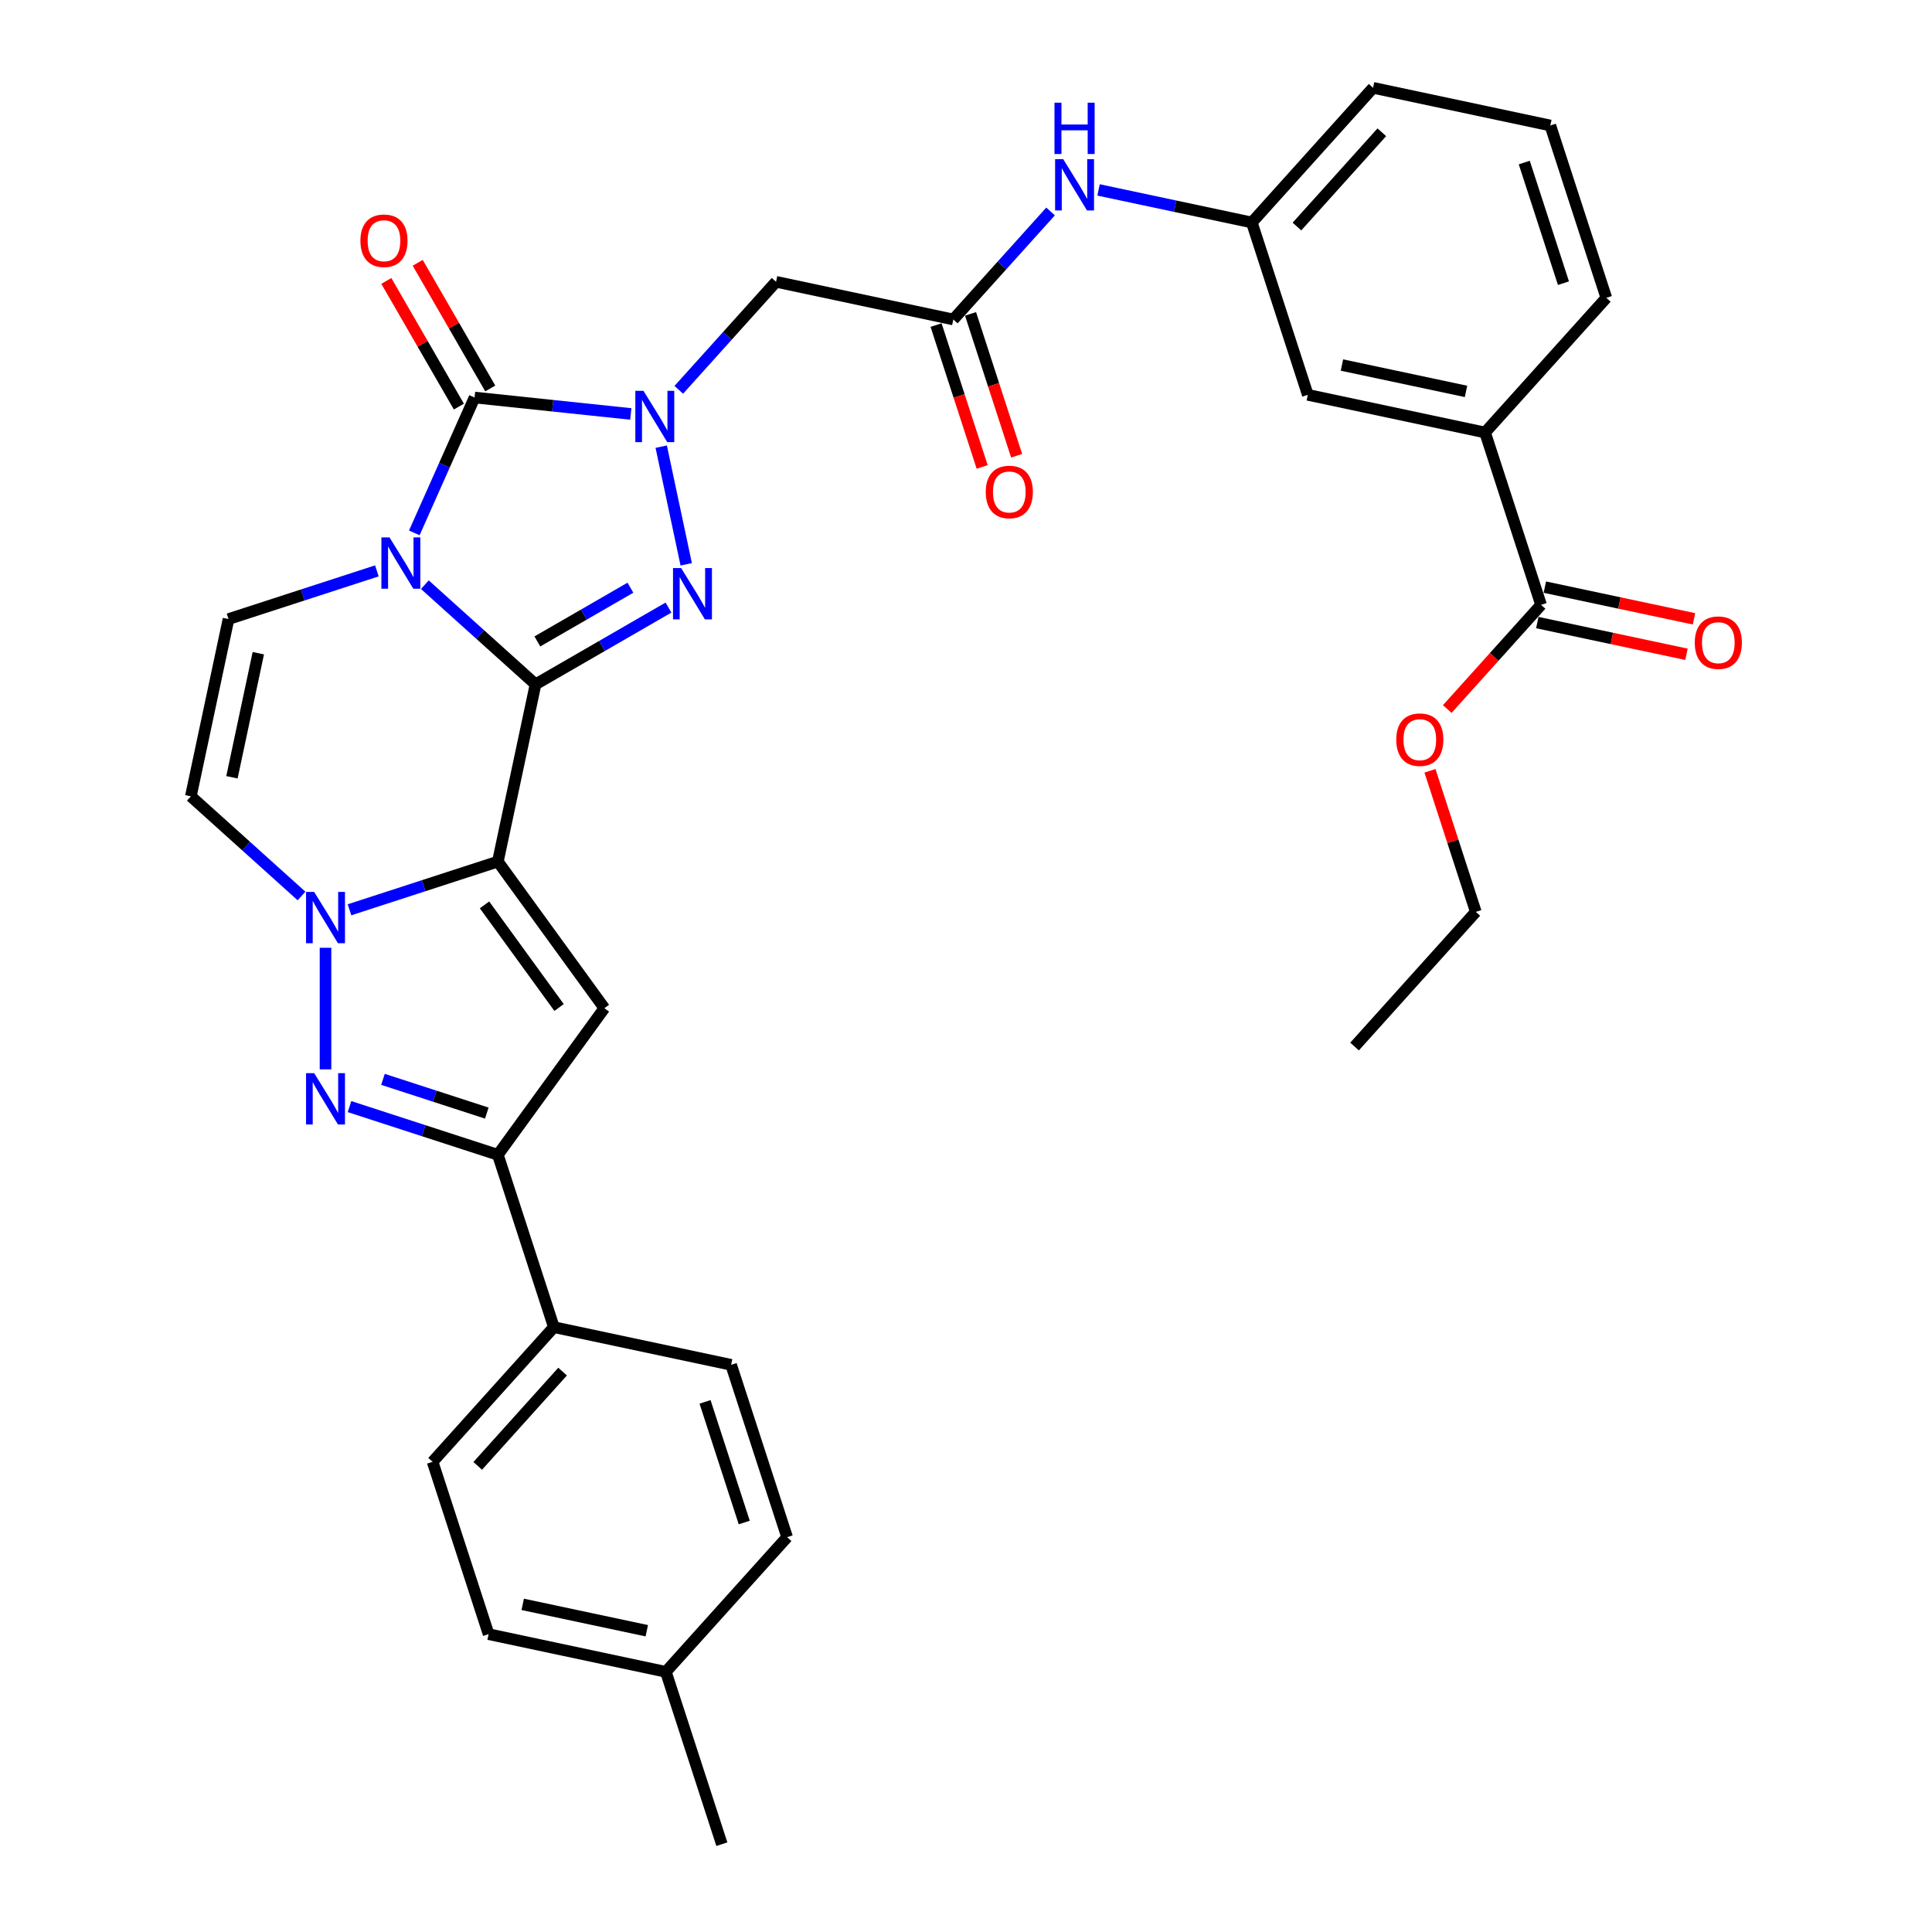 <?xml version='1.0' encoding='iso-8859-1'?>
<svg version='1.1' baseProfile='full'
              xmlns='http://www.w3.org/2000/svg'
                      xmlns:rdkit='http://www.rdkit.org/xml'
                      xmlns:xlink='http://www.w3.org/1999/xlink'
                  xml:space='preserve'
width='1000px' height='1000px' viewBox='0 0 1000 1000'>
<!-- END OF HEADER -->
<rect style='opacity:1.0;fill:#FFFFFF;stroke:none' width='1000' height='1000' x='0' y='0'> </rect>
<path class='bond-0' d='M 277.192,354.21 L 248.549,328.42' style='fill:none;fill-rule:evenodd;stroke:#000000;stroke-width:6px;stroke-linecap:butt;stroke-linejoin:miter;stroke-opacity:1' />
<path class='bond-0' d='M 248.549,328.42 L 219.906,302.63' style='fill:none;fill-rule:evenodd;stroke:#0000FF;stroke-width:6px;stroke-linecap:butt;stroke-linejoin:miter;stroke-opacity:1' />
<path class='bond-1' d='M 277.192,354.21 L 257.691,445.957' style='fill:none;fill-rule:evenodd;stroke:#000000;stroke-width:6px;stroke-linecap:butt;stroke-linejoin:miter;stroke-opacity:1' />
<path class='bond-3' d='M 277.192,354.21 L 311.598,334.346' style='fill:none;fill-rule:evenodd;stroke:#000000;stroke-width:6px;stroke-linecap:butt;stroke-linejoin:miter;stroke-opacity:1' />
<path class='bond-3' d='M 311.598,334.346 L 346.003,314.482' style='fill:none;fill-rule:evenodd;stroke:#0000FF;stroke-width:6px;stroke-linecap:butt;stroke-linejoin:miter;stroke-opacity:1' />
<path class='bond-3' d='M 278.134,332.005 L 302.218,318.1' style='fill:none;fill-rule:evenodd;stroke:#000000;stroke-width:6px;stroke-linecap:butt;stroke-linejoin:miter;stroke-opacity:1' />
<path class='bond-3' d='M 302.218,318.1 L 326.302,304.195' style='fill:none;fill-rule:evenodd;stroke:#0000FF;stroke-width:6px;stroke-linecap:butt;stroke-linejoin:miter;stroke-opacity:1' />
<path class='bond-4' d='M 214.445,275.821 L 230.041,240.791' style='fill:none;fill-rule:evenodd;stroke:#0000FF;stroke-width:6px;stroke-linecap:butt;stroke-linejoin:miter;stroke-opacity:1' />
<path class='bond-4' d='M 230.041,240.791 L 245.638,205.76' style='fill:none;fill-rule:evenodd;stroke:#000000;stroke-width:6px;stroke-linecap:butt;stroke-linejoin:miter;stroke-opacity:1' />
<path class='bond-9' d='M 195.069,295.483 L 156.675,307.958' style='fill:none;fill-rule:evenodd;stroke:#0000FF;stroke-width:6px;stroke-linecap:butt;stroke-linejoin:miter;stroke-opacity:1' />
<path class='bond-9' d='M 156.675,307.958 L 118.282,320.432' style='fill:none;fill-rule:evenodd;stroke:#000000;stroke-width:6px;stroke-linecap:butt;stroke-linejoin:miter;stroke-opacity:1' />
<path class='bond-5' d='M 257.691,445.957 L 219.297,458.431' style='fill:none;fill-rule:evenodd;stroke:#000000;stroke-width:6px;stroke-linecap:butt;stroke-linejoin:miter;stroke-opacity:1' />
<path class='bond-5' d='M 219.297,458.431 L 180.903,470.906' style='fill:none;fill-rule:evenodd;stroke:#0000FF;stroke-width:6px;stroke-linecap:butt;stroke-linejoin:miter;stroke-opacity:1' />
<path class='bond-6' d='M 257.691,445.957 L 312.823,521.84' style='fill:none;fill-rule:evenodd;stroke:#000000;stroke-width:6px;stroke-linecap:butt;stroke-linejoin:miter;stroke-opacity:1' />
<path class='bond-6' d='M 250.784,468.366 L 289.376,521.484' style='fill:none;fill-rule:evenodd;stroke:#000000;stroke-width:6px;stroke-linecap:butt;stroke-linejoin:miter;stroke-opacity:1' />
<path class='bond-2' d='M 342.242,231.191 L 355.185,292.085' style='fill:none;fill-rule:evenodd;stroke:#0000FF;stroke-width:6px;stroke-linecap:butt;stroke-linejoin:miter;stroke-opacity:1' />
<path class='bond-11' d='M 351.339,201.773 L 376.511,173.817' style='fill:none;fill-rule:evenodd;stroke:#0000FF;stroke-width:6px;stroke-linecap:butt;stroke-linejoin:miter;stroke-opacity:1' />
<path class='bond-11' d='M 376.511,173.817 L 401.683,145.86' style='fill:none;fill-rule:evenodd;stroke:#000000;stroke-width:6px;stroke-linecap:butt;stroke-linejoin:miter;stroke-opacity:1' />
<path class='bond-34' d='M 326.502,214.26 L 286.07,210.01' style='fill:none;fill-rule:evenodd;stroke:#0000FF;stroke-width:6px;stroke-linecap:butt;stroke-linejoin:miter;stroke-opacity:1' />
<path class='bond-34' d='M 286.07,210.01 L 245.638,205.76' style='fill:none;fill-rule:evenodd;stroke:#000000;stroke-width:6px;stroke-linecap:butt;stroke-linejoin:miter;stroke-opacity:1' />
<path class='bond-15' d='M 253.761,201.071 L 234.985,168.55' style='fill:none;fill-rule:evenodd;stroke:#000000;stroke-width:6px;stroke-linecap:butt;stroke-linejoin:miter;stroke-opacity:1' />
<path class='bond-15' d='M 234.985,168.55 L 216.21,136.03' style='fill:none;fill-rule:evenodd;stroke:#FF0000;stroke-width:6px;stroke-linecap:butt;stroke-linejoin:miter;stroke-opacity:1' />
<path class='bond-15' d='M 237.515,210.45 L 218.739,177.93' style='fill:none;fill-rule:evenodd;stroke:#000000;stroke-width:6px;stroke-linecap:butt;stroke-linejoin:miter;stroke-opacity:1' />
<path class='bond-15' d='M 218.739,177.93 L 199.964,145.409' style='fill:none;fill-rule:evenodd;stroke:#FF0000;stroke-width:6px;stroke-linecap:butt;stroke-linejoin:miter;stroke-opacity:1' />
<path class='bond-7' d='M 168.485,490.568 L 168.485,553.502' style='fill:none;fill-rule:evenodd;stroke:#0000FF;stroke-width:6px;stroke-linecap:butt;stroke-linejoin:miter;stroke-opacity:1' />
<path class='bond-10' d='M 156.066,463.76 L 127.423,437.969' style='fill:none;fill-rule:evenodd;stroke:#0000FF;stroke-width:6px;stroke-linecap:butt;stroke-linejoin:miter;stroke-opacity:1' />
<path class='bond-10' d='M 127.423,437.969 L 98.781,412.179' style='fill:none;fill-rule:evenodd;stroke:#000000;stroke-width:6px;stroke-linecap:butt;stroke-linejoin:miter;stroke-opacity:1' />
<path class='bond-8' d='M 312.823,521.84 L 257.691,597.723' style='fill:none;fill-rule:evenodd;stroke:#000000;stroke-width:6px;stroke-linecap:butt;stroke-linejoin:miter;stroke-opacity:1' />
<path class='bond-35' d='M 180.903,572.773 L 219.297,585.248' style='fill:none;fill-rule:evenodd;stroke:#0000FF;stroke-width:6px;stroke-linecap:butt;stroke-linejoin:miter;stroke-opacity:1' />
<path class='bond-35' d='M 219.297,585.248 L 257.691,597.723' style='fill:none;fill-rule:evenodd;stroke:#000000;stroke-width:6px;stroke-linecap:butt;stroke-linejoin:miter;stroke-opacity:1' />
<path class='bond-35' d='M 198.218,558.674 L 225.094,567.407' style='fill:none;fill-rule:evenodd;stroke:#0000FF;stroke-width:6px;stroke-linecap:butt;stroke-linejoin:miter;stroke-opacity:1' />
<path class='bond-35' d='M 225.094,567.407 L 251.969,576.139' style='fill:none;fill-rule:evenodd;stroke:#000000;stroke-width:6px;stroke-linecap:butt;stroke-linejoin:miter;stroke-opacity:1' />
<path class='bond-17' d='M 257.691,597.723 L 286.675,686.928' style='fill:none;fill-rule:evenodd;stroke:#000000;stroke-width:6px;stroke-linecap:butt;stroke-linejoin:miter;stroke-opacity:1' />
<path class='bond-36' d='M 118.282,320.432 L 98.781,412.179' style='fill:none;fill-rule:evenodd;stroke:#000000;stroke-width:6px;stroke-linecap:butt;stroke-linejoin:miter;stroke-opacity:1' />
<path class='bond-36' d='M 133.706,338.095 L 120.055,402.318' style='fill:none;fill-rule:evenodd;stroke:#000000;stroke-width:6px;stroke-linecap:butt;stroke-linejoin:miter;stroke-opacity:1' />
<path class='bond-12' d='M 401.683,145.86 L 493.43,165.362' style='fill:none;fill-rule:evenodd;stroke:#000000;stroke-width:6px;stroke-linecap:butt;stroke-linejoin:miter;stroke-opacity:1' />
<path class='bond-16' d='M 493.43,165.362 L 518.601,137.406' style='fill:none;fill-rule:evenodd;stroke:#000000;stroke-width:6px;stroke-linecap:butt;stroke-linejoin:miter;stroke-opacity:1' />
<path class='bond-16' d='M 518.601,137.406 L 543.773,109.45' style='fill:none;fill-rule:evenodd;stroke:#0000FF;stroke-width:6px;stroke-linecap:butt;stroke-linejoin:miter;stroke-opacity:1' />
<path class='bond-20' d='M 484.509,168.26 L 496.438,204.975' style='fill:none;fill-rule:evenodd;stroke:#000000;stroke-width:6px;stroke-linecap:butt;stroke-linejoin:miter;stroke-opacity:1' />
<path class='bond-20' d='M 496.438,204.975 L 508.368,241.69' style='fill:none;fill-rule:evenodd;stroke:#FF0000;stroke-width:6px;stroke-linecap:butt;stroke-linejoin:miter;stroke-opacity:1' />
<path class='bond-20' d='M 502.35,162.463 L 514.279,199.178' style='fill:none;fill-rule:evenodd;stroke:#000000;stroke-width:6px;stroke-linecap:butt;stroke-linejoin:miter;stroke-opacity:1' />
<path class='bond-20' d='M 514.279,199.178 L 526.209,235.893' style='fill:none;fill-rule:evenodd;stroke:#FF0000;stroke-width:6px;stroke-linecap:butt;stroke-linejoin:miter;stroke-opacity:1' />
<path class='bond-13' d='M 797.655,313.072 L 768.67,223.866' style='fill:none;fill-rule:evenodd;stroke:#000000;stroke-width:6px;stroke-linecap:butt;stroke-linejoin:miter;stroke-opacity:1' />
<path class='bond-21' d='M 795.704,322.246 L 834.309,330.452' style='fill:none;fill-rule:evenodd;stroke:#000000;stroke-width:6px;stroke-linecap:butt;stroke-linejoin:miter;stroke-opacity:1' />
<path class='bond-21' d='M 834.309,330.452 L 872.913,338.658' style='fill:none;fill-rule:evenodd;stroke:#FF0000;stroke-width:6px;stroke-linecap:butt;stroke-linejoin:miter;stroke-opacity:1' />
<path class='bond-21' d='M 799.605,303.897 L 838.209,312.103' style='fill:none;fill-rule:evenodd;stroke:#000000;stroke-width:6px;stroke-linecap:butt;stroke-linejoin:miter;stroke-opacity:1' />
<path class='bond-21' d='M 838.209,312.103 L 876.813,320.308' style='fill:none;fill-rule:evenodd;stroke:#FF0000;stroke-width:6px;stroke-linecap:butt;stroke-linejoin:miter;stroke-opacity:1' />
<path class='bond-24' d='M 797.655,313.072 L 773.376,340.036' style='fill:none;fill-rule:evenodd;stroke:#000000;stroke-width:6px;stroke-linecap:butt;stroke-linejoin:miter;stroke-opacity:1' />
<path class='bond-24' d='M 773.376,340.036 L 749.098,367' style='fill:none;fill-rule:evenodd;stroke:#FF0000;stroke-width:6px;stroke-linecap:butt;stroke-linejoin:miter;stroke-opacity:1' />
<path class='bond-14' d='M 768.67,223.866 L 676.923,204.365' style='fill:none;fill-rule:evenodd;stroke:#000000;stroke-width:6px;stroke-linecap:butt;stroke-linejoin:miter;stroke-opacity:1' />
<path class='bond-14' d='M 758.808,202.591 L 694.585,188.94' style='fill:none;fill-rule:evenodd;stroke:#000000;stroke-width:6px;stroke-linecap:butt;stroke-linejoin:miter;stroke-opacity:1' />
<path class='bond-38' d='M 768.67,223.866 L 831.432,154.162' style='fill:none;fill-rule:evenodd;stroke:#000000;stroke-width:6px;stroke-linecap:butt;stroke-linejoin:miter;stroke-opacity:1' />
<path class='bond-19' d='M 568.61,98.297 L 608.274,106.728' style='fill:none;fill-rule:evenodd;stroke:#0000FF;stroke-width:6px;stroke-linecap:butt;stroke-linejoin:miter;stroke-opacity:1' />
<path class='bond-19' d='M 608.274,106.728 L 647.938,115.159' style='fill:none;fill-rule:evenodd;stroke:#000000;stroke-width:6px;stroke-linecap:butt;stroke-linejoin:miter;stroke-opacity:1' />
<path class='bond-22' d='M 286.675,686.928 L 223.913,756.633' style='fill:none;fill-rule:evenodd;stroke:#000000;stroke-width:6px;stroke-linecap:butt;stroke-linejoin:miter;stroke-opacity:1' />
<path class='bond-22' d='M 291.202,709.936 L 247.268,758.729' style='fill:none;fill-rule:evenodd;stroke:#000000;stroke-width:6px;stroke-linecap:butt;stroke-linejoin:miter;stroke-opacity:1' />
<path class='bond-23' d='M 286.675,686.928 L 378.422,706.43' style='fill:none;fill-rule:evenodd;stroke:#000000;stroke-width:6px;stroke-linecap:butt;stroke-linejoin:miter;stroke-opacity:1' />
<path class='bond-18' d='M 676.923,204.365 L 647.938,115.159' style='fill:none;fill-rule:evenodd;stroke:#000000;stroke-width:6px;stroke-linecap:butt;stroke-linejoin:miter;stroke-opacity:1' />
<path class='bond-30' d='M 647.938,115.159 L 710.7,45.455' style='fill:none;fill-rule:evenodd;stroke:#000000;stroke-width:6px;stroke-linecap:butt;stroke-linejoin:miter;stroke-opacity:1' />
<path class='bond-30' d='M 671.294,117.256 L 715.227,68.463' style='fill:none;fill-rule:evenodd;stroke:#000000;stroke-width:6px;stroke-linecap:butt;stroke-linejoin:miter;stroke-opacity:1' />
<path class='bond-26' d='M 223.913,756.633 L 252.898,845.838' style='fill:none;fill-rule:evenodd;stroke:#000000;stroke-width:6px;stroke-linecap:butt;stroke-linejoin:miter;stroke-opacity:1' />
<path class='bond-25' d='M 378.422,706.43 L 407.407,795.635' style='fill:none;fill-rule:evenodd;stroke:#000000;stroke-width:6px;stroke-linecap:butt;stroke-linejoin:miter;stroke-opacity:1' />
<path class='bond-25' d='M 364.929,725.607 L 385.218,788.051' style='fill:none;fill-rule:evenodd;stroke:#000000;stroke-width:6px;stroke-linecap:butt;stroke-linejoin:miter;stroke-opacity:1' />
<path class='bond-31' d='M 740.153,398.965 L 752.015,435.474' style='fill:none;fill-rule:evenodd;stroke:#FF0000;stroke-width:6px;stroke-linecap:butt;stroke-linejoin:miter;stroke-opacity:1' />
<path class='bond-31' d='M 752.015,435.474 L 763.877,471.982' style='fill:none;fill-rule:evenodd;stroke:#000000;stroke-width:6px;stroke-linecap:butt;stroke-linejoin:miter;stroke-opacity:1' />
<path class='bond-27' d='M 407.407,795.635 L 344.645,865.34' style='fill:none;fill-rule:evenodd;stroke:#000000;stroke-width:6px;stroke-linecap:butt;stroke-linejoin:miter;stroke-opacity:1' />
<path class='bond-37' d='M 252.898,845.838 L 344.645,865.34' style='fill:none;fill-rule:evenodd;stroke:#000000;stroke-width:6px;stroke-linecap:butt;stroke-linejoin:miter;stroke-opacity:1' />
<path class='bond-37' d='M 270.56,830.414 L 334.783,844.065' style='fill:none;fill-rule:evenodd;stroke:#000000;stroke-width:6px;stroke-linecap:butt;stroke-linejoin:miter;stroke-opacity:1' />
<path class='bond-32' d='M 344.645,865.34 L 373.629,954.545' style='fill:none;fill-rule:evenodd;stroke:#000000;stroke-width:6px;stroke-linecap:butt;stroke-linejoin:miter;stroke-opacity:1' />
<path class='bond-28' d='M 831.432,154.162 L 802.447,64.956' style='fill:none;fill-rule:evenodd;stroke:#000000;stroke-width:6px;stroke-linecap:butt;stroke-linejoin:miter;stroke-opacity:1' />
<path class='bond-28' d='M 809.243,146.578 L 788.954,84.134' style='fill:none;fill-rule:evenodd;stroke:#000000;stroke-width:6px;stroke-linecap:butt;stroke-linejoin:miter;stroke-opacity:1' />
<path class='bond-29' d='M 802.447,64.956 L 710.7,45.455' style='fill:none;fill-rule:evenodd;stroke:#000000;stroke-width:6px;stroke-linecap:butt;stroke-linejoin:miter;stroke-opacity:1' />
<path class='bond-33' d='M 763.877,471.982 L 701.115,541.686' style='fill:none;fill-rule:evenodd;stroke:#000000;stroke-width:6px;stroke-linecap:butt;stroke-linejoin:miter;stroke-opacity:1' />
<path  class='atom-1' d='M 201.616 278.166
L 210.32 292.236
Q 211.183 293.624, 212.571 296.138
Q 213.96 298.651, 214.035 298.801
L 214.035 278.166
L 217.561 278.166
L 217.561 304.729
L 213.922 304.729
L 204.58 289.347
Q 203.492 287.546, 202.329 285.482
Q 201.203 283.419, 200.866 282.781
L 200.866 304.729
L 197.414 304.729
L 197.414 278.166
L 201.616 278.166
' fill='#0000FF'/>
<path  class='atom-3' d='M 333.049 202.283
L 341.753 216.353
Q 342.616 217.741, 344.004 220.255
Q 345.393 222.768, 345.468 222.918
L 345.468 202.283
L 348.994 202.283
L 348.994 228.846
L 345.355 228.846
L 336.013 213.464
Q 334.925 211.663, 333.762 209.599
Q 332.636 207.536, 332.299 206.898
L 332.299 228.846
L 328.847 228.846
L 328.847 202.283
L 333.049 202.283
' fill='#0000FF'/>
<path  class='atom-4' d='M 352.55 294.03
L 361.255 308.1
Q 362.118 309.488, 363.506 312.001
Q 364.894 314.515, 364.969 314.665
L 364.969 294.03
L 368.496 294.03
L 368.496 320.593
L 364.856 320.593
L 355.514 305.211
Q 354.426 303.41, 353.263 301.346
Q 352.138 299.283, 351.8 298.645
L 351.8 320.593
L 348.348 320.593
L 348.348 294.03
L 352.55 294.03
' fill='#0000FF'/>
<path  class='atom-6' d='M 162.613 461.66
L 171.317 475.729
Q 172.18 477.117, 173.569 479.631
Q 174.957 482.145, 175.032 482.295
L 175.032 461.66
L 178.559 461.66
L 178.559 488.223
L 174.919 488.223
L 165.577 472.84
Q 164.489 471.039, 163.326 468.976
Q 162.2 466.912, 161.863 466.275
L 161.863 488.223
L 158.411 488.223
L 158.411 461.66
L 162.613 461.66
' fill='#0000FF'/>
<path  class='atom-8' d='M 162.613 555.456
L 171.317 569.526
Q 172.18 570.914, 173.569 573.428
Q 174.957 575.941, 175.032 576.091
L 175.032 555.456
L 178.559 555.456
L 178.559 582.019
L 174.919 582.019
L 165.577 566.637
Q 164.489 564.836, 163.326 562.772
Q 162.2 560.709, 161.863 560.071
L 161.863 582.019
L 158.411 582.019
L 158.411 555.456
L 162.613 555.456
' fill='#0000FF'/>
<path  class='atom-16' d='M 186.546 124.605
Q 186.546 118.227, 189.698 114.663
Q 192.849 111.099, 198.74 111.099
Q 204.63 111.099, 207.782 114.663
Q 210.933 118.227, 210.933 124.605
Q 210.933 131.059, 207.744 134.735
Q 204.555 138.375, 198.74 138.375
Q 192.887 138.375, 189.698 134.735
Q 186.546 131.096, 186.546 124.605
M 198.74 135.373
Q 202.792 135.373, 204.968 132.672
Q 207.181 129.933, 207.181 124.605
Q 207.181 119.39, 204.968 116.764
Q 202.792 114.1, 198.74 114.1
Q 194.688 114.1, 192.474 116.726
Q 190.298 119.353, 190.298 124.605
Q 190.298 129.971, 192.474 132.672
Q 194.688 135.373, 198.74 135.373
' fill='#FF0000'/>
<path  class='atom-17' d='M 550.32 82.376
L 559.024 96.445
Q 559.887 97.834, 561.275 100.347
Q 562.664 102.861, 562.739 103.011
L 562.739 82.376
L 566.265 82.376
L 566.265 108.939
L 562.626 108.939
L 553.284 93.556
Q 552.196 91.756, 551.033 89.692
Q 549.907 87.629, 549.57 86.991
L 549.57 108.939
L 546.118 108.939
L 546.118 82.376
L 550.32 82.376
' fill='#0000FF'/>
<path  class='atom-17' d='M 545.799 53.157
L 549.401 53.157
L 549.401 64.45
L 562.982 64.45
L 562.982 53.157
L 566.584 53.157
L 566.584 79.72
L 562.982 79.72
L 562.982 67.451
L 549.401 67.451
L 549.401 79.72
L 545.799 79.72
L 545.799 53.157
' fill='#0000FF'/>
<path  class='atom-21' d='M 510.221 254.643
Q 510.221 248.264, 513.372 244.7
Q 516.524 241.136, 522.414 241.136
Q 528.305 241.136, 531.456 244.7
Q 534.608 248.264, 534.608 254.643
Q 534.608 261.096, 531.419 264.773
Q 528.23 268.412, 522.414 268.412
Q 516.561 268.412, 513.372 264.773
Q 510.221 261.133, 510.221 254.643
M 522.414 265.41
Q 526.466 265.41, 528.642 262.709
Q 530.856 259.97, 530.856 254.643
Q 530.856 249.428, 528.642 246.801
Q 526.466 244.137, 522.414 244.137
Q 518.362 244.137, 516.149 246.764
Q 513.973 249.39, 513.973 254.643
Q 513.973 260.008, 516.149 262.709
Q 518.362 265.41, 522.414 265.41
' fill='#FF0000'/>
<path  class='atom-22' d='M 877.208 332.648
Q 877.208 326.27, 880.359 322.706
Q 883.511 319.141, 889.401 319.141
Q 895.292 319.141, 898.443 322.706
Q 901.595 326.27, 901.595 332.648
Q 901.595 339.101, 898.406 342.778
Q 895.217 346.417, 889.401 346.417
Q 883.548 346.417, 880.359 342.778
Q 877.208 339.139, 877.208 332.648
M 889.401 343.416
Q 893.453 343.416, 895.629 340.715
Q 897.843 337.976, 897.843 332.648
Q 897.843 327.433, 895.629 324.807
Q 893.453 322.143, 889.401 322.143
Q 885.349 322.143, 883.136 324.769
Q 880.96 327.396, 880.96 332.648
Q 880.96 338.013, 883.136 340.715
Q 885.349 343.416, 889.401 343.416
' fill='#FF0000'/>
<path  class='atom-25' d='M 722.699 382.851
Q 722.699 376.473, 725.851 372.909
Q 729.002 369.344, 734.892 369.344
Q 740.783 369.344, 743.934 372.909
Q 747.086 376.473, 747.086 382.851
Q 747.086 389.304, 743.897 392.981
Q 740.708 396.62, 734.892 396.62
Q 729.04 396.62, 725.851 392.981
Q 722.699 389.342, 722.699 382.851
M 734.892 393.619
Q 738.945 393.619, 741.121 390.918
Q 743.334 388.179, 743.334 382.851
Q 743.334 377.636, 741.121 375.01
Q 738.945 372.346, 734.892 372.346
Q 730.84 372.346, 728.627 374.972
Q 726.451 377.599, 726.451 382.851
Q 726.451 388.216, 728.627 390.918
Q 730.84 393.619, 734.892 393.619
' fill='#FF0000'/>
</svg>
